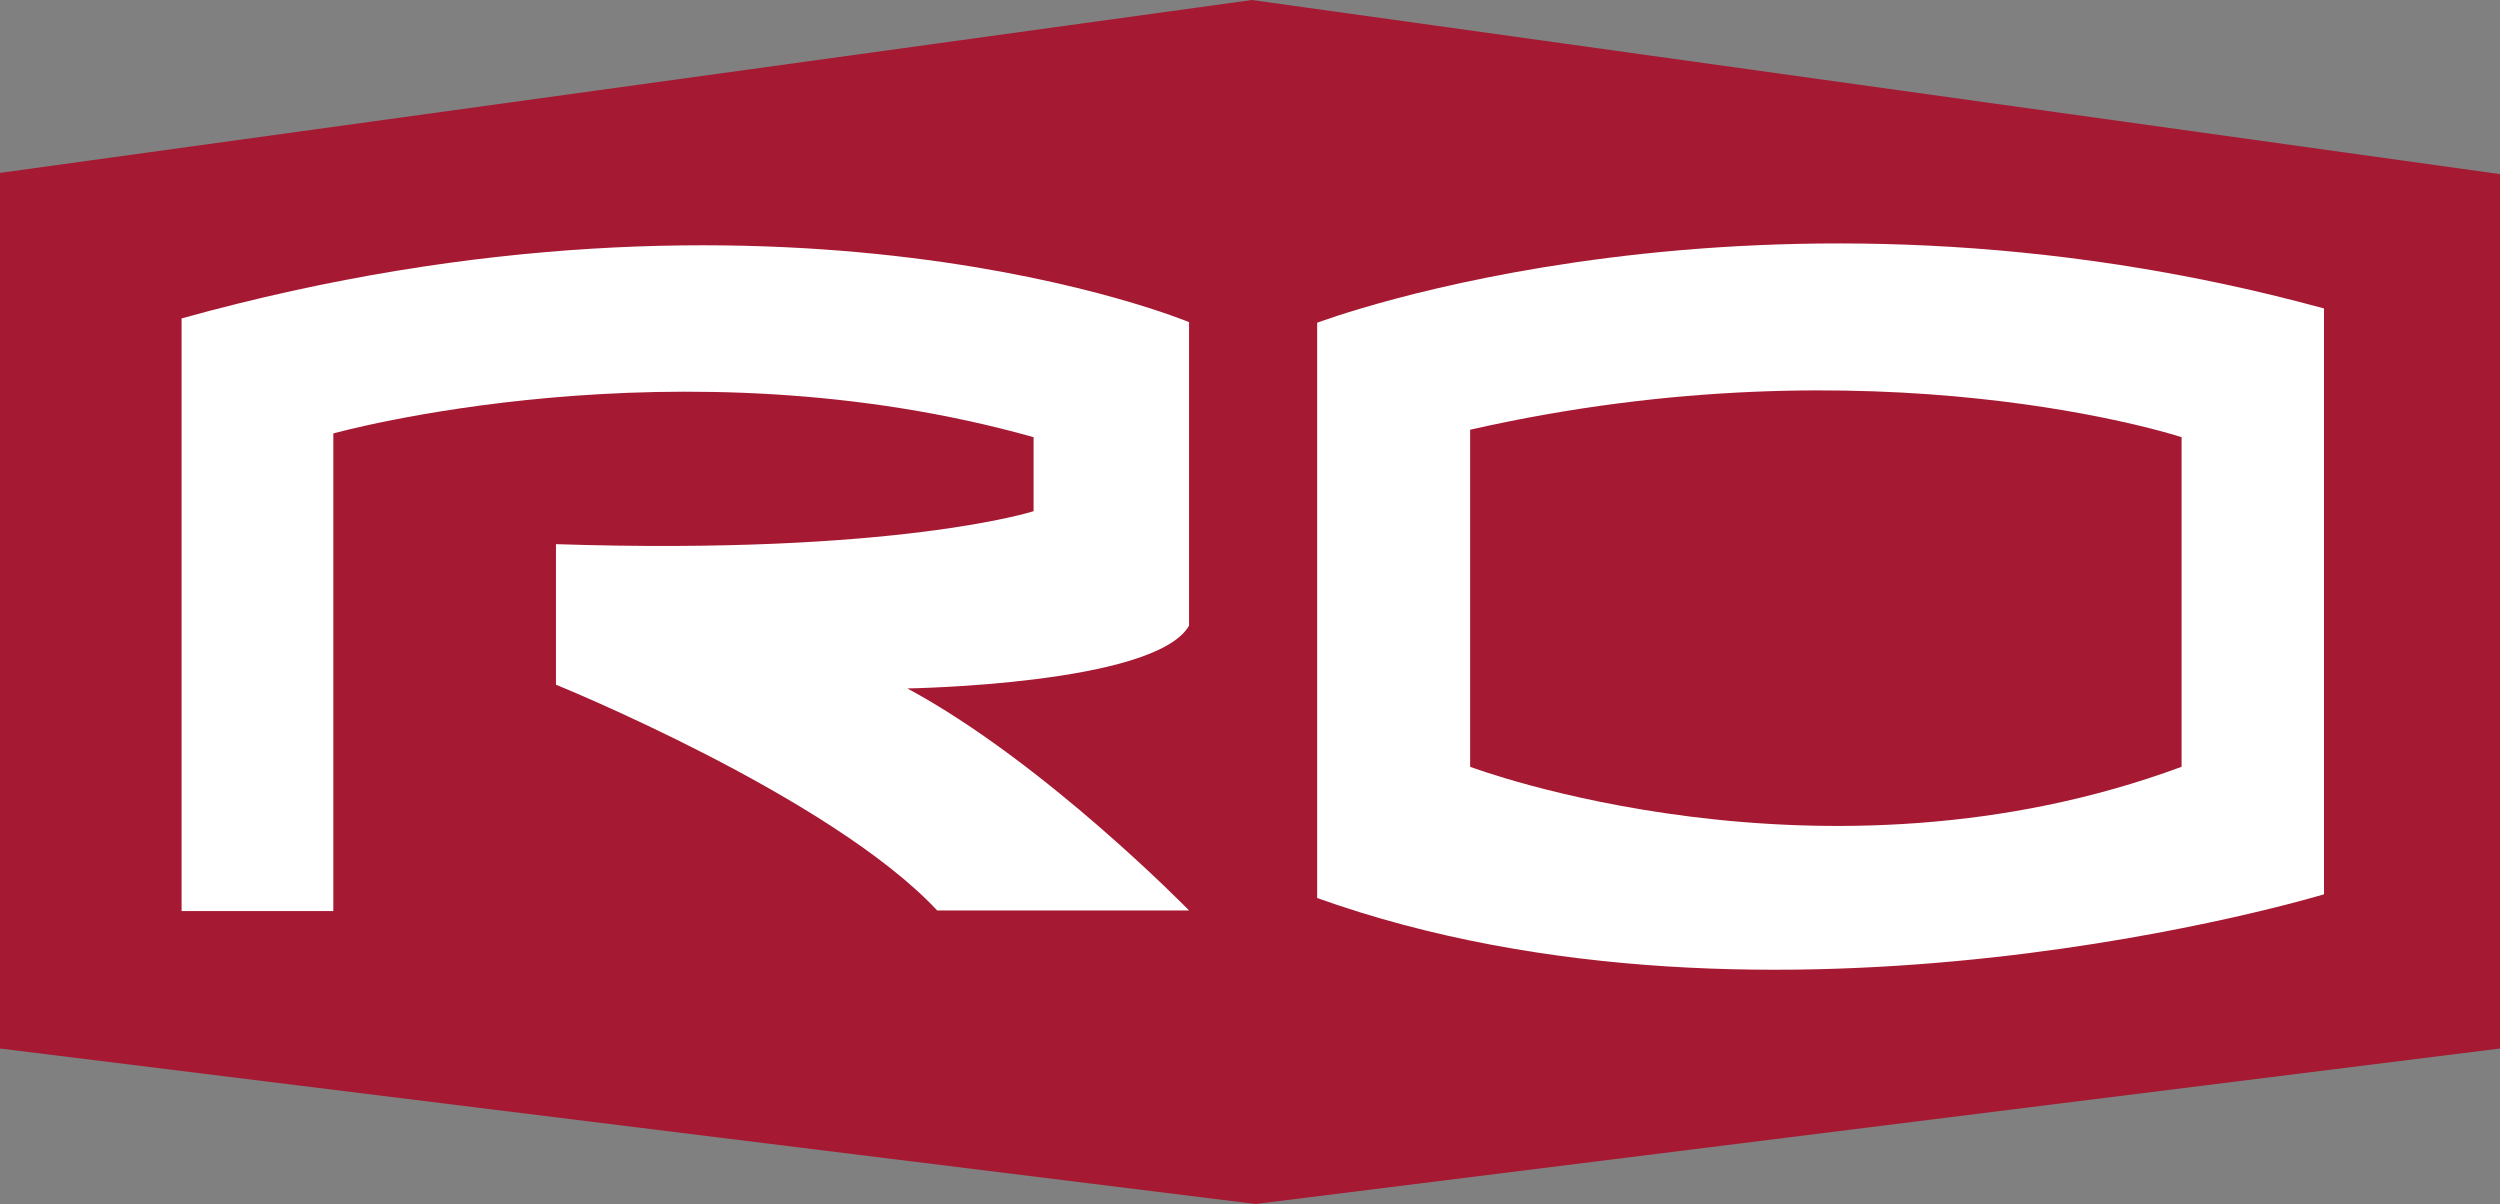 <svg id="Layer_1" data-name="Layer 1" xmlns="http://www.w3.org/2000/svg" viewBox="0 0 402 193.6">
    <rect x="0" y="0" width="402" height="193.6" fill="#808080" stroke="none"/>
    <defs>
        <style>.cls-1{fill:#A61932;}.cls-2{fill:#fff;}</style>
    </defs>
    <polygon class="cls-1" points="201.3 0 402 28 402 168.6 201.9 193.6 0 168.6 0 27.8 201.3 0"/>
    <path class="cls-2"
          d="M29.2,146.7H53.6V69.9s55.4-15.5,112.6.6V82.4s-22,7.1-76.8,5.3v22.6s44.1,17.9,61.3,36.3h40.5s-23.2-23.8-45.3-35.7c0,0,39.9-.6,45.3-10.1V52s-65.5-27.4-162-.6Z"
          transform="translate(0 -0.2)"/>
    <path class="cls-2" d="M211.8,144.6c73.5,26.3,161.9-.6,161.9-.6V49.8C283,25,211.8,52.1,211.8,52.1Z"
          transform="translate(0 -0.2)"/>
    <path class="cls-1" d="M236.4,69.3v54.2s56.6,21.4,114.4,0v-53S302,54.4,236.4,69.3Z" transform="translate(0 -0.2)"/>
</svg>
